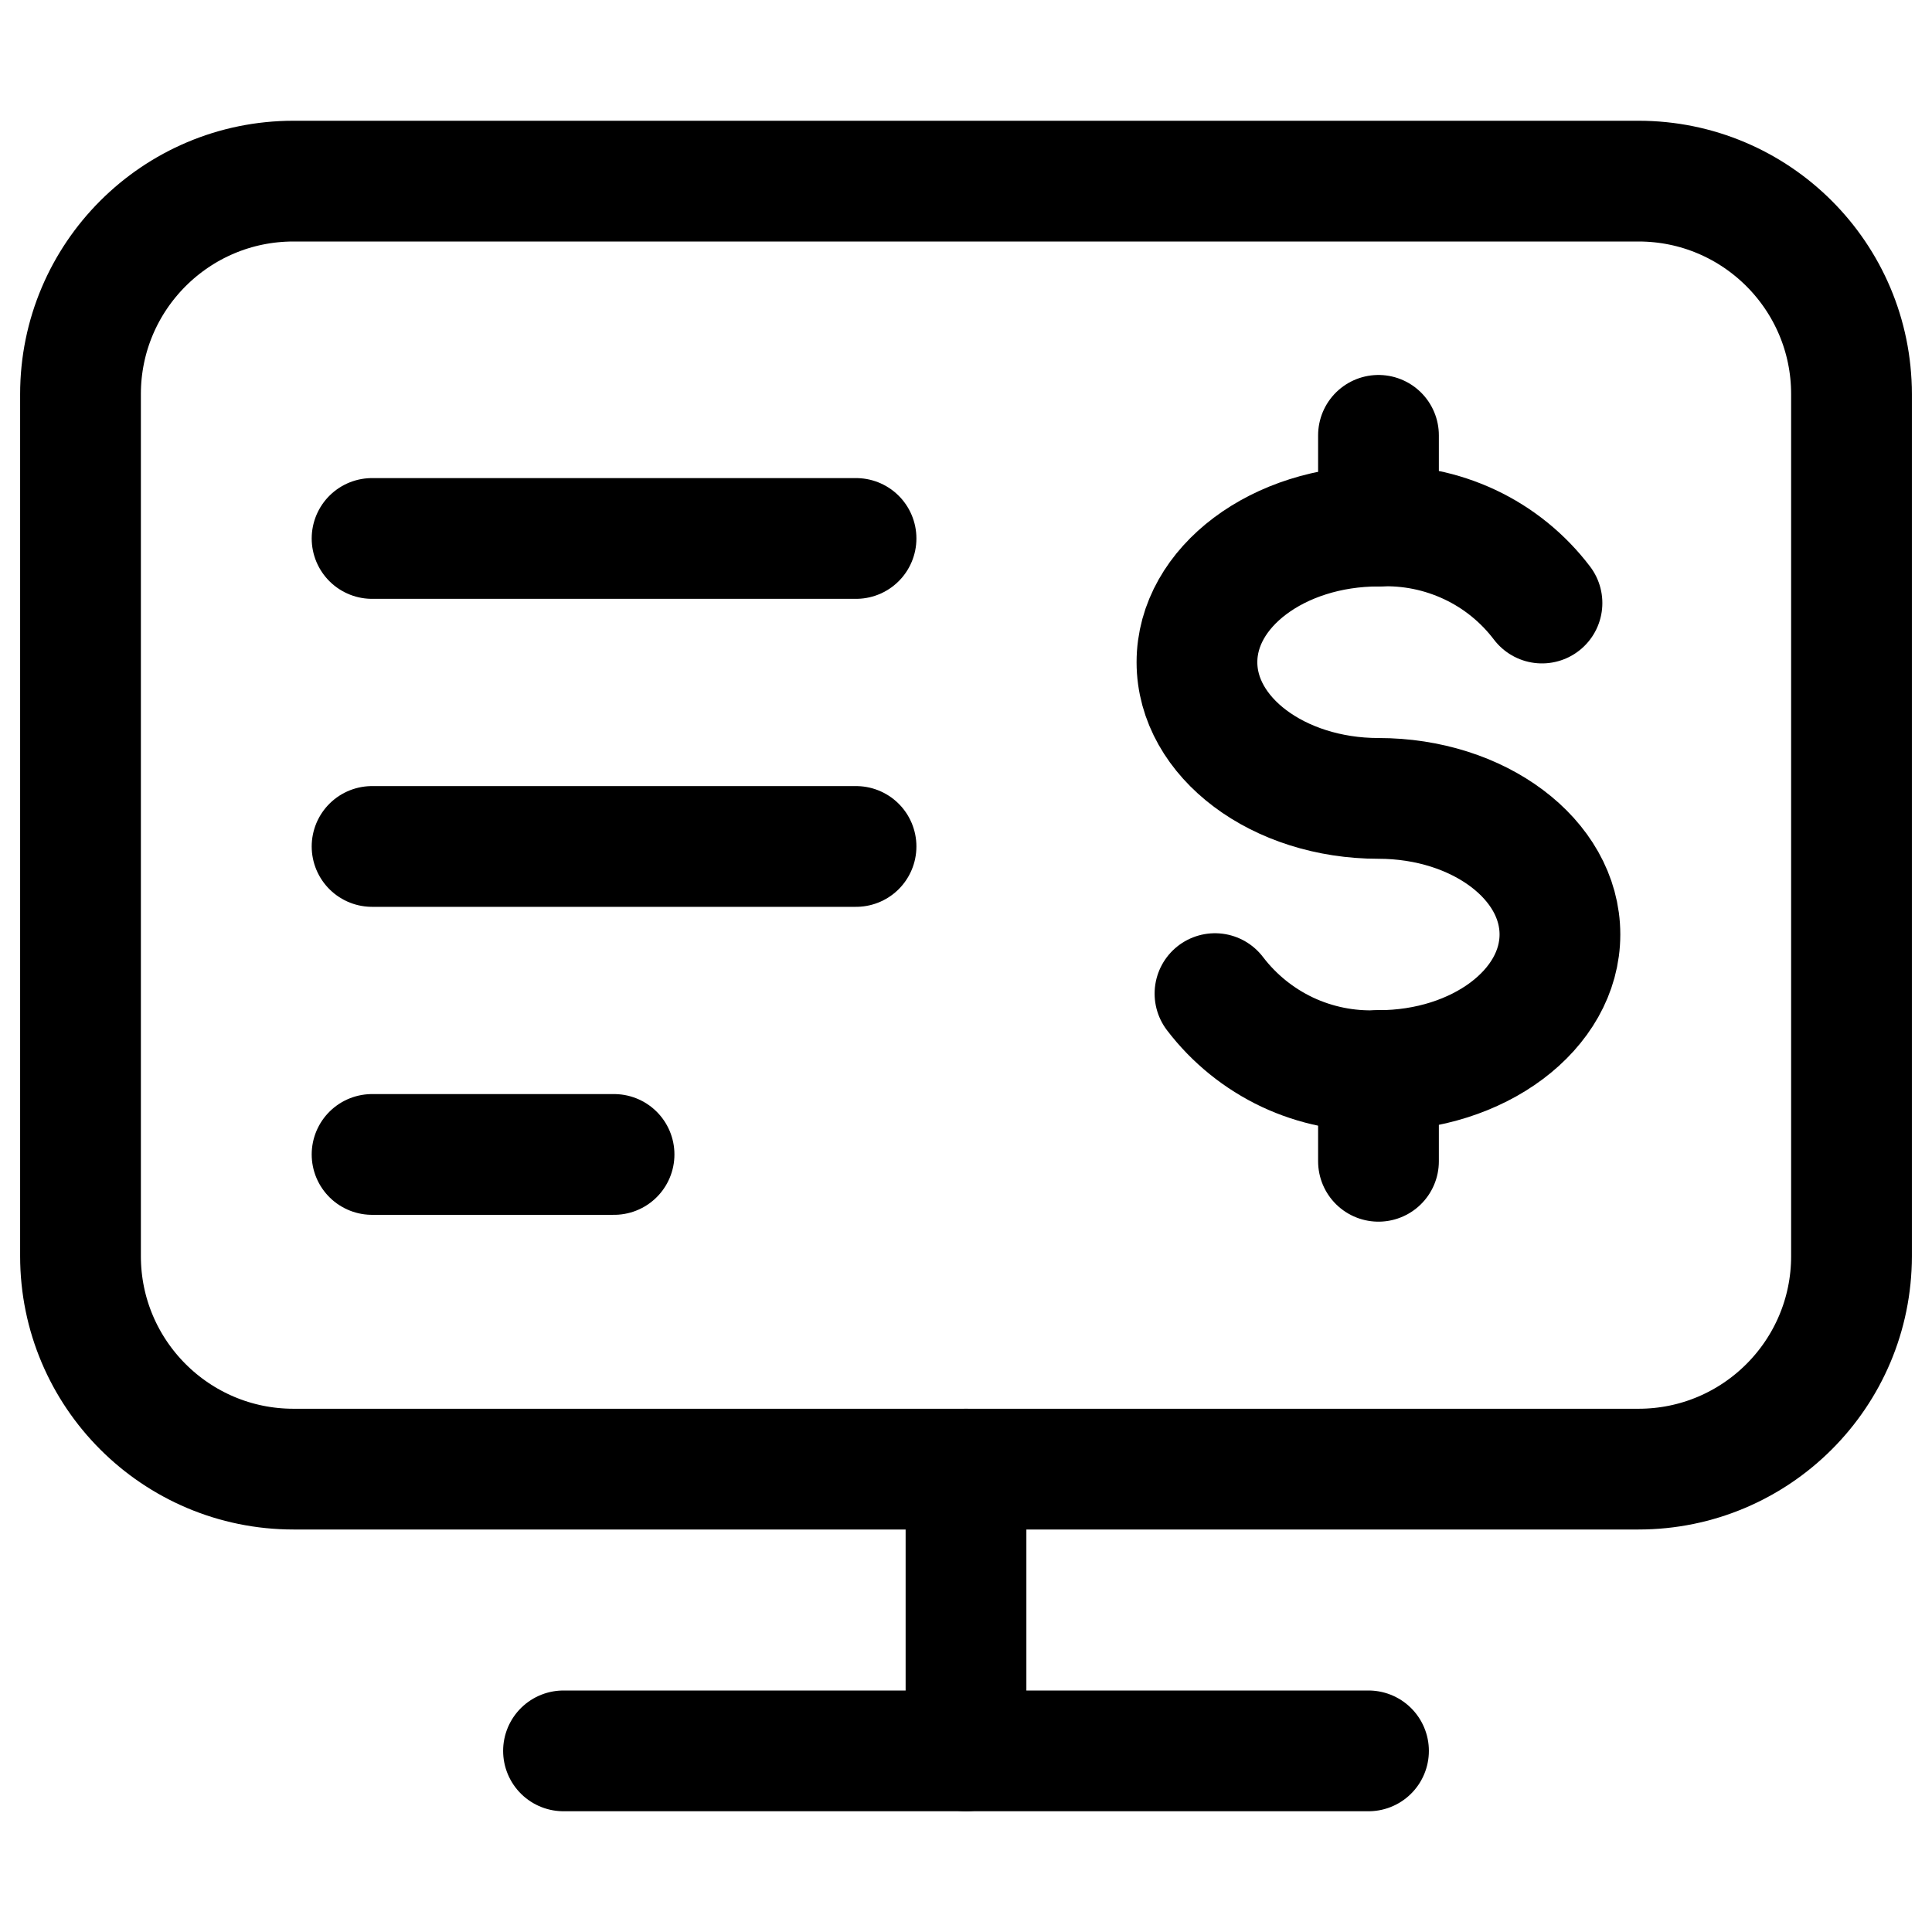 <svg xmlns="http://www.w3.org/2000/svg" fill="none" viewBox="0 0 24 24" id="Cashless-Payment-Online-Statement-Monitor--Streamline-Ultimate">
  <desc>
    Cashless Payment Online Statement Monitor Streamline Icon: https://streamlinehq.com
  </desc>
  <path stroke="#000000" stroke-linecap="round" stroke-linejoin="round" d="M15.093 12.343c0.237 0.311 0.545 0.56 0.898 0.727 0.353 0.166 0.742 0.245 1.133 0.229 1.244 0 2.254 -0.757 2.254 -1.691s-1.01 -1.69 -2.254 -1.69 -2.255 -0.758 -2.255 -1.692c0 -0.934 1.01 -1.691 2.255 -1.691 0.391 -0.016 0.779 0.063 1.133 0.229 0.354 0.166 0.662 0.416 0.898 0.727" stroke-width="1.5"></path>
  <path stroke="#000000" stroke-linecap="round" stroke-linejoin="round" d="M17.124 13.299v1.127" stroke-width="1.5"></path>
  <path stroke="#000000" stroke-linecap="round" stroke-linejoin="round" d="M17.124 5.408v1.127" stroke-width="1.5"></path>
  <path stroke="#000000" stroke-linecap="round" stroke-linejoin="round" d="M20.354 2.25H3.646C2.185 2.25 1 3.435 1 4.896v10.708c0 1.461 1.185 2.646 2.646 2.646h16.708c1.461 0 2.646 -1.185 2.646 -2.646V4.896c0 -1.461 -1.185 -2.646 -2.646 -2.646Z" stroke-width="1.5"></path>
  <path stroke="#000000" stroke-linecap="round" stroke-linejoin="round" d="M12 18.25v3.5" stroke-width="1.5"></path>
  <path stroke="#000000" stroke-linecap="round" stroke-linejoin="round" d="M7 21.75h10" stroke-width="1.5"></path>
  <path stroke="#000000" stroke-linecap="round" stroke-linejoin="round" d="M4.622 6.689h6.012" stroke-width="1.5"></path>
  <path stroke="#000000" stroke-linecap="round" stroke-linejoin="round" d="M4.622 10.515h6.012" stroke-width="1.5"></path>
  <path stroke="#000000" stroke-linecap="round" stroke-linejoin="round" d="M4.622 14.341h3.006" stroke-width="1.5"></path>
</svg>